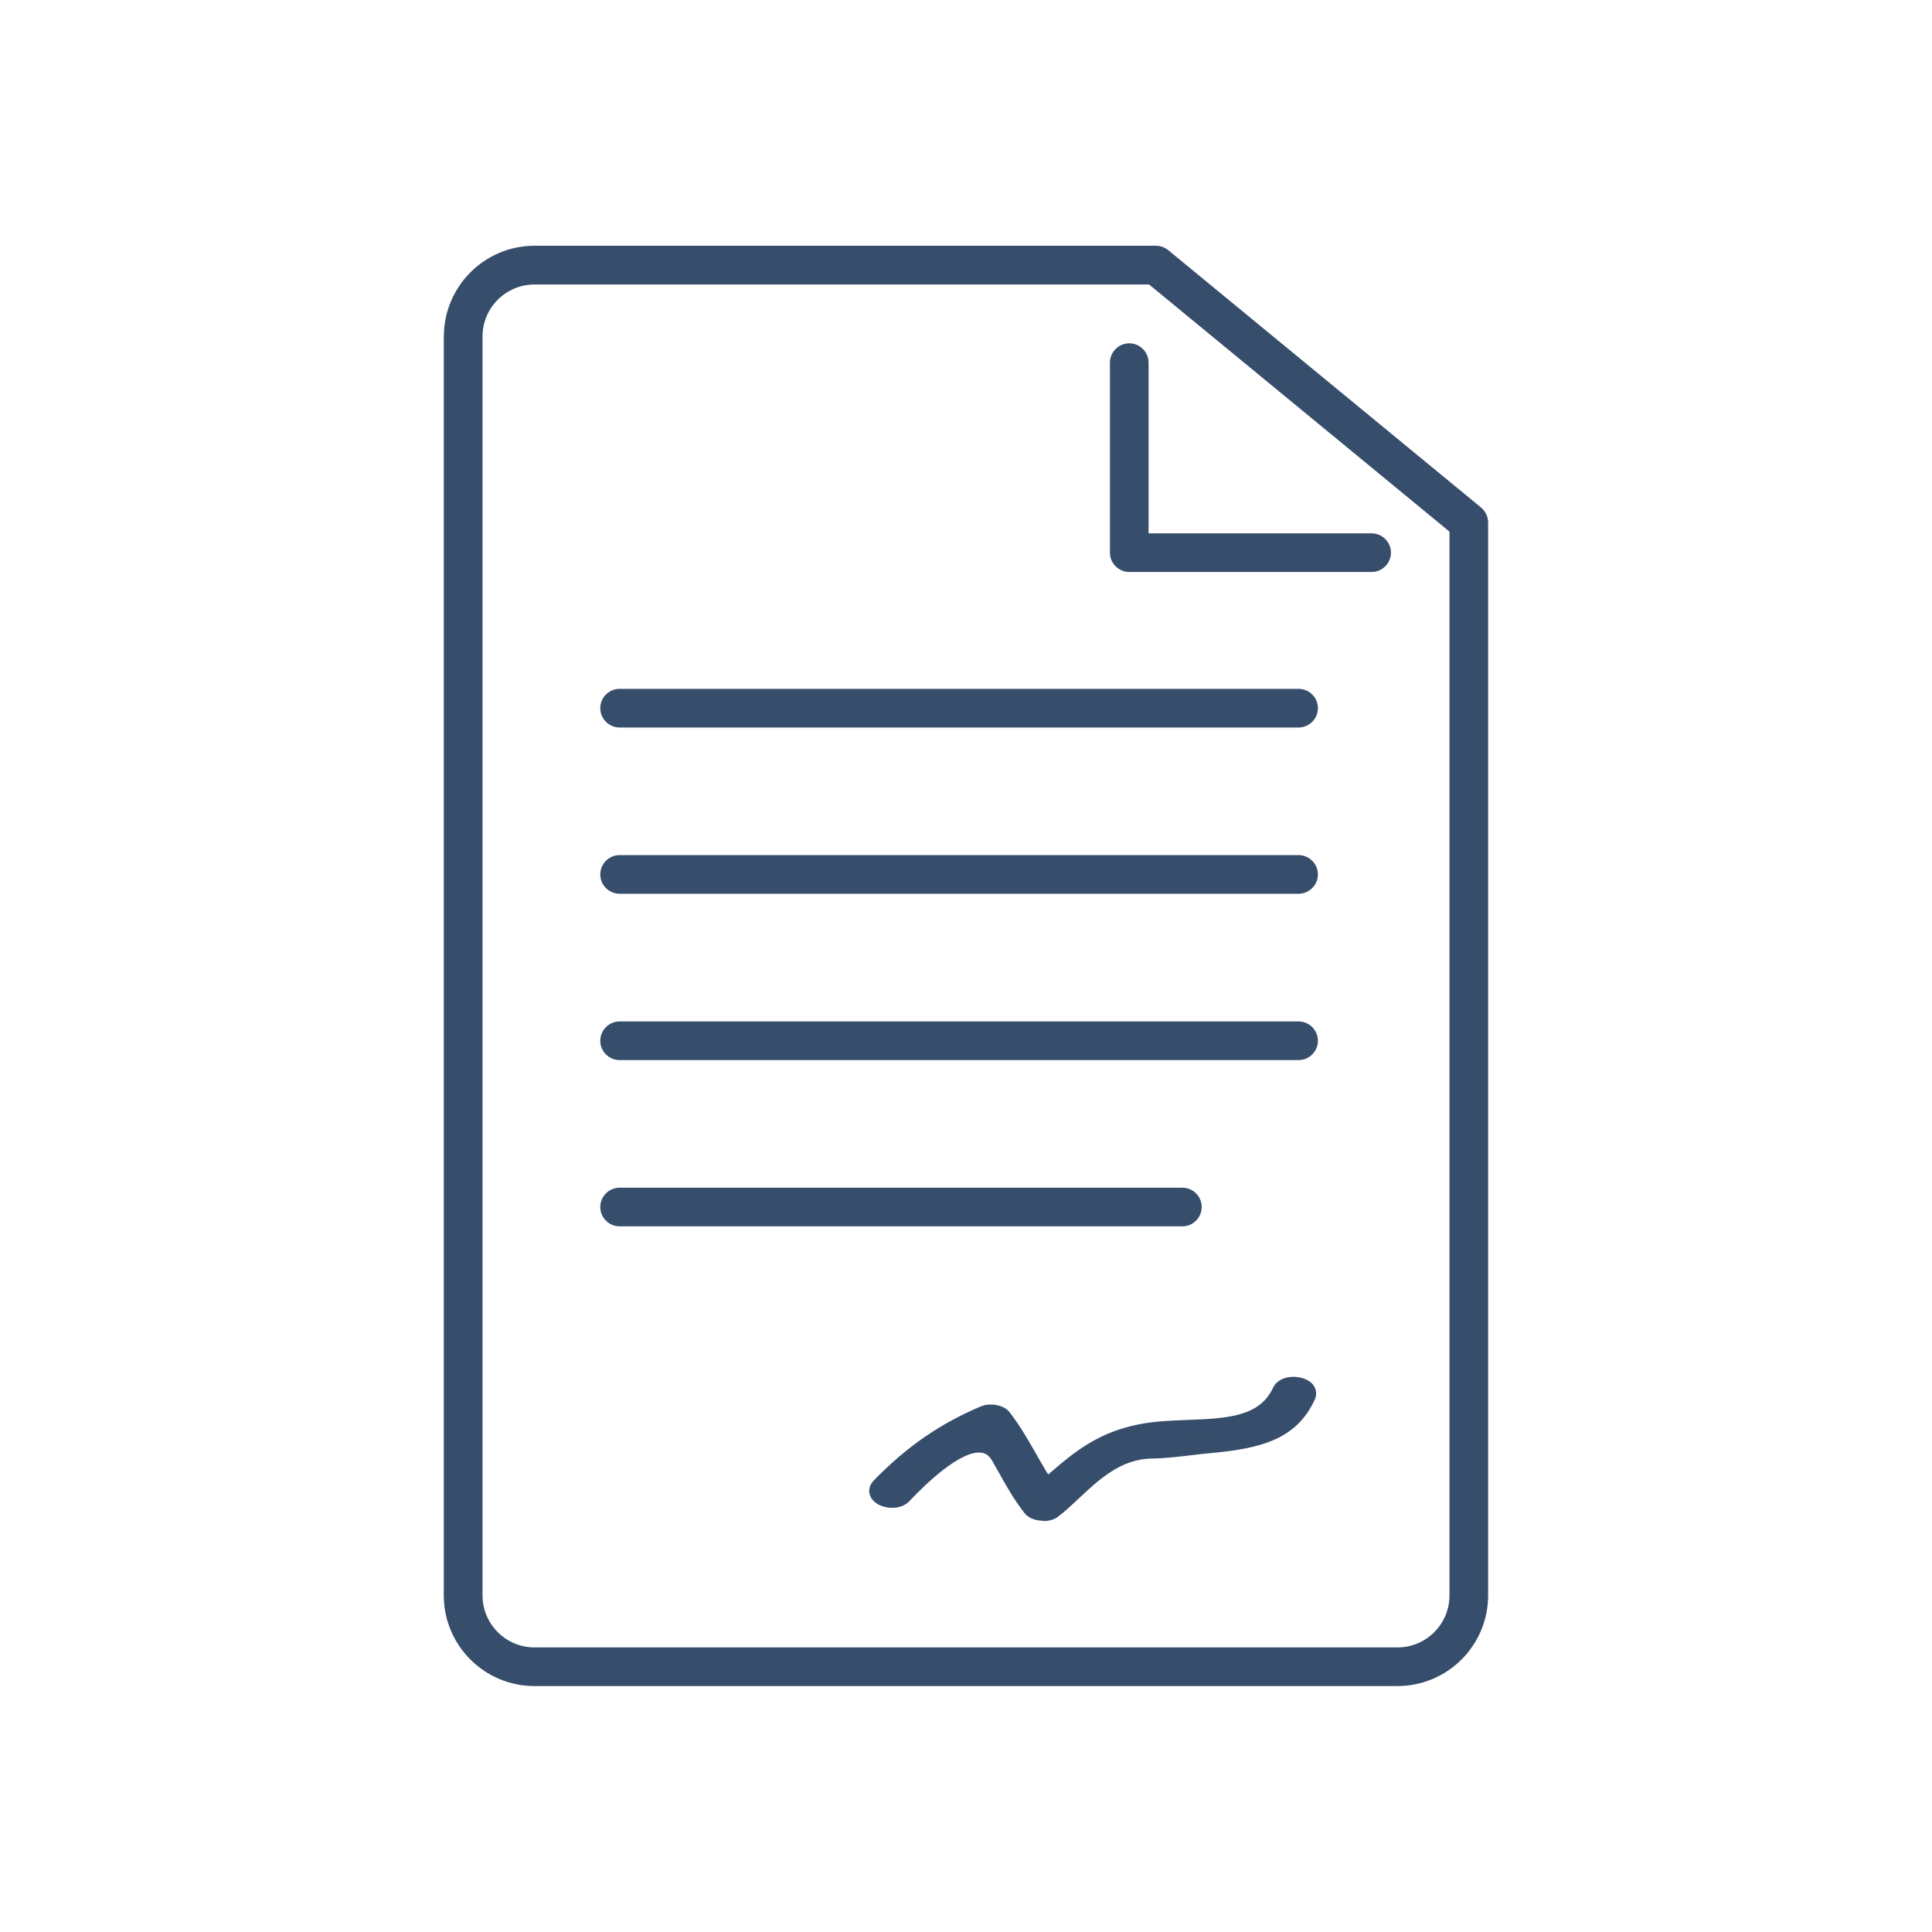 <?xml version="1.0" encoding="UTF-8"?><svg id="Layer_1" xmlns="http://www.w3.org/2000/svg" viewBox="0 0 200 200"><defs><style>.cls-1{fill:#364d6b;}</style></defs><path class="cls-1" d="m45.94,34.83v130.33c0,5.17,4.21,9.38,9.38,9.38h89.35c5.17,0,9.38-4.21,9.38-9.38v-5.35s0-105.72,0-105.72c0-.6-.27-1.16-.73-1.55l-32.38-26.64c-.36-.29-.81-.46-1.27-.46H55.33c-5.17,0-9.38,4.21-9.38,9.38Zm73.01-5.38l.21.17,30.62,25.19.27.22v110.13c0,2.96-2.41,5.38-5.37,5.38H55.33c-2.96,0-5.38-2.41-5.38-5.38V34.83c0-2.96,2.41-5.38,5.38-5.38h63.63Z"/><path class="cls-1" d="m116.89,59.21h25.1c1.1,0,2-.9,2-2s-.9-2-2-2h-23.09v-17.67c0-1.1-.9-2-2-2s-2,.9-2,2v19.67c0,1.1.9,2,2,2Z"/><path class="cls-1" d="m134.43,75.31c1.1,0,2-.9,2-2s-.9-2-2-2h-70.29c-1.1,0-2,.9-2,2s.9,2,2,2h70.29Z"/><path class="cls-1" d="m134.43,92.52c1.1,0,2-.9,2-2s-.9-2-2-2h-70.29c-1.1,0-2,.9-2,2s.9,2,2,2h70.29Z"/><path class="cls-1" d="m134.43,109.74c1.1,0,2-.9,2-2s-.9-2-2-2h-70.29c-1.1,0-2,.9-2,2s.9,2,2,2h70.29Z"/><path class="cls-1" d="m64.14,122.95c-1.1,0-2,.9-2,2s.9,2,2,2h58.26c1.1,0,2-.9,2-2s-.9-2-2-2h-58.26Z"/><path class="cls-1" d="m132.59,144.03c-2.32,5-9.2,3.21-14.58,4.29-4.62.93-6.95,3.35-9.7,5.64-1.6-2.39-2.7-4.89-4.51-7.24-.32-.42-1.31-.58-1.91-.32-4.64,1.96-7.87,4.47-10.79,7.47-.96.98,1.46,1.88,2.41.9h0c.72-.74,7.54-8.26,9.98-4,1.05,1.84,1.93,3.57,3.28,5.32.38.49,1.64.6,2.2.18,2.69-2.02,5.52-6.16,10.24-6.21,2.01-.02,3.98-.37,5.98-.55,5.48-.48,8.5-1.56,10.1-5.01.52-1.11-2.19-1.58-2.7-.47Z"/><path class="cls-1" d="m108.01,156.61c-.53,0-1.06-.17-1.3-.47-1.09-1.42-1.87-2.8-2.69-4.26-.2-.35-.39-.7-.6-1.06-.42-.74-1.01-1.16-1.74-1.25-1.27-.15-3.69.6-7.97,5.1-.07.07-.12.12-.15.16-.48.49-1.26.5-1.78.37-.5-.13-.87-.4-.96-.71-.04-.15-.04-.39.22-.66,3.35-3.43,6.68-5.74,10.81-7.48.64-.27,1.67-.09,2,.34,1.06,1.38,1.9,2.84,2.7,4.24.55.97,1.12,1.96,1.76,2.93.32-.26.63-.53.94-.8,2.4-2.05,4.66-3.99,8.73-4.81,1.6-.32,3.34-.39,5.03-.46,4.05-.16,7.88-.32,9.5-3.79h0c.17-.37.59-.61,1.16-.66.68-.06,1.37.16,1.63.54.14.2.16.43.05.66-1.69,3.64-5,4.61-10.16,5.06-.7.06-1.42.15-2.11.23-1.27.15-2.58.31-3.88.32-3.5.04-5.94,2.33-8.09,4.35-.73.68-1.42,1.33-2.1,1.84-.25.19-.62.27-1.01.27Zm-6.63-7.21c.11,0,.22,0,.32.02.78.09,1.4.54,1.85,1.32.21.36.4.71.6,1.06.82,1.46,1.59,2.84,2.67,4.25.36.47,1.57.56,2.1.17.68-.51,1.36-1.15,2.09-1.83,2.17-2.04,4.64-4.35,8.19-4.39,1.3-.01,2.6-.17,3.87-.32.69-.08,1.4-.17,2.11-.23,6.74-.59,8.78-2.27,10.04-4.97.09-.19.08-.36-.03-.51-.23-.33-.87-.53-1.49-.47-.51.05-.89.26-1.04.58h0c-1.65,3.56-5.52,3.71-9.62,3.88-1.68.07-3.42.14-5.01.46-4.04.81-6.29,2.74-8.67,4.78-.33.28-.66.57-1,.85l-.06.05-.05-.07c-.66-.99-1.25-2.01-1.81-3.01-.8-1.4-1.63-2.85-2.69-4.23-.3-.39-1.25-.54-1.83-.3-4.11,1.74-7.43,4.03-10.76,7.45-.17.17-.23.35-.19.52.07.26.41.5.85.61.49.12,1.21.11,1.64-.33.04-.04.09-.09.15-.16,3.99-4.19,6.39-5.16,7.77-5.16Z"/><path class="cls-1" d="m108.01,157.35c-.75,0-1.51-.27-1.89-.76-1.12-1.46-1.91-2.86-2.75-4.35-.2-.35-.39-.7-.6-1.06-.31-.54-.68-.82-1.19-.88-2.19-.27-5.86,3.32-7.34,4.87-.07.07-.12.13-.16.17-.7.71-1.75.76-2.5.57-.77-.2-1.33-.66-1.49-1.23-.13-.48.02-.98.41-1.38,3.42-3.5,6.83-5.86,11.05-7.65.87-.37,2.28-.2,2.88.58,1.09,1.42,1.94,2.9,2.76,4.33.41.72.83,1.46,1.29,2.18.1-.08.19-.16.29-.25,2.36-2.02,4.81-4.11,9.07-4.97,1.66-.33,3.43-.4,5.15-.47,3.99-.16,7.43-.3,8.85-3.36h0c.29-.62.93-1.01,1.77-1.09.8-.07,1.82.16,2.3.85.29.42.33.93.11,1.4-1.84,3.96-5.34,5.01-10.77,5.48-.69.06-1.4.14-2.08.23-1.29.15-2.62.31-3.96.33-3.21.03-5.54,2.22-7.59,4.15-.74.7-1.45,1.36-2.16,1.9-.38.29-.91.42-1.45.42Zm-.6-1.76c.18.15.86.2,1.07.04.64-.48,1.32-1.11,2.03-1.78,2.16-2.03,4.85-4.55,8.69-4.59,1.26-.01,2.49-.16,3.79-.31.7-.08,1.41-.17,2.13-.23,5.6-.49,7.99-1.6,9.35-4.38-.18-.08-.5-.14-.81-.09-.22.04-.32.11-.33.14h0c-1.84,3.97-6.13,4.14-10.27,4.31-1.65.07-3.36.13-4.89.44-3.85.78-6.03,2.64-8.33,4.61-.33.29-.67.57-1.01.86l-.7.58-.5-.75c-.68-1.01-1.27-2.05-1.84-3.05-.82-1.44-1.6-2.8-2.63-4.13-.14-.12-.67-.2-.96-.08-3.95,1.67-7.16,3.87-10.36,7.12.12.05.29.09.48.1.26,0,.49-.06.6-.17.03-.04.08-.09.14-.15,3.64-3.82,6.57-5.63,8.72-5.37,1.01.12,1.85.71,2.41,1.69.21.36.41.72.6,1.07.8,1.43,1.56,2.79,2.61,4.15Zm0,0-4.25-8.36s0,0,0,0c0,0,0,0,0,0Z"/><path class="cls-1" d="m108.01,157.43c-.83,0-1.58-.3-1.95-.79-1.13-1.46-1.92-2.87-2.75-4.36-.2-.36-.39-.7-.6-1.06-.29-.52-.65-.78-1.13-.84-2.15-.26-5.81,3.3-7.28,4.85l-.02.02c-.06.06-.11.11-.14.15-.72.74-1.8.79-2.57.59-.8-.2-1.37-.69-1.54-1.29-.14-.5.02-1.03.43-1.45,3.42-3.51,6.84-5.87,11.08-7.66.89-.38,2.35-.2,2.97.6,1.1,1.42,1.94,2.9,2.76,4.34.4.69.8,1.41,1.24,2.11l.22-.19c2.37-2.03,4.82-4.13,9.1-4.99,1.66-.34,3.44-.41,5.16-.47,3.97-.16,7.39-.3,8.79-3.32.3-.64.96-1.05,1.83-1.13.82-.07,1.87.17,2.37.88.31.44.35.98.12,1.48-1.85,4-5.38,5.05-10.83,5.53-.69.06-1.4.14-2.08.23-1.29.15-2.62.31-3.97.33-3.18.03-5.5,2.21-7.54,4.13-.75.7-1.45,1.36-2.17,1.9-.37.28-.9.44-1.49.44h0Zm-6.65-7.21c.08,0,.16,0,.24.01.53.06.92.35,1.24.91.2.35.4.7.59,1.05.84,1.5,1.63,2.9,2.75,4.36.34.44,1.06.73,1.83.73h0c.56,0,1.05-.14,1.4-.41.71-.54,1.41-1.19,2.16-1.89,2.07-1.94,4.41-4.14,7.64-4.17,1.34-.01,2.67-.17,3.96-.33.68-.08,1.39-.17,2.08-.23,5.4-.47,8.89-1.51,10.71-5.44.21-.45.17-.93-.1-1.33-.46-.66-1.46-.89-2.23-.82-.81.07-1.43.45-1.71,1.05-1.44,3.11-4.91,3.24-8.92,3.4-1.72.07-3.49.14-5.14.47-4.24.86-6.68,2.94-9.04,4.96l-.35.3-.05-.07c-.45-.73-.88-1.47-1.29-2.18-.82-1.43-1.66-2.9-2.75-4.32-.57-.75-1.95-.91-2.79-.55-4.22,1.78-7.62,4.13-11.03,7.63-.37.38-.52.86-.39,1.31.15.55.69.99,1.44,1.18.73.19,1.75.14,2.43-.55.03-.04.08-.09.14-.15l.02-.02c1.43-1.51,4.92-4.91,7.16-4.91Zm6.66,5.58c-.26,0-.54-.06-.66-.15h-.01c-1.05-1.38-1.81-2.73-2.61-4.17-.2-.36-.4-.71-.6-1.07-.55-.96-1.36-1.53-2.35-1.65-2.13-.26-5.04,1.54-8.66,5.35-.06.07-.11.12-.15.15-.13.13-.38.2-.66.2-.22,0-.4-.06-.51-.1l-.1-.04.08-.08c3.22-3.26,6.42-5.46,10.39-7.14.31-.13.86-.04,1.03.08h0s.01.02.01.02c1.03,1.33,1.81,2.7,2.63,4.14.57,1,1.16,2.03,1.84,3.04l.46.69.63-.53c.34-.28.67-.57,1-.85,2.32-1.99,4.51-3.86,8.37-4.64,1.54-.31,3.25-.38,4.9-.44,4.12-.16,8.38-.34,10.2-4.26.03-.06.16-.14.38-.18.34-.06.67.01.85.09l.07.03-.03.07c-1.38,2.82-3.75,3.93-9.41,4.42-.72.06-1.44.15-2.13.23-1.3.16-2.53.3-3.8.31-3.81.04-6.49,2.55-8.64,4.57-.71.67-1.38,1.3-2.03,1.79-.1.08-.3.11-.5.11Zm-.56-.26c.16.12.79.17.97.03.64-.48,1.31-1.11,2.02-1.78,1.55-1.45,3.36-3.16,5.68-4.03-2.62.93-4.39,2.45-6.25,4.03-.34.29-.67.57-1.01.86l-.76.63-.55-.82c-.68-1.02-1.27-2.05-1.84-3.05-.82-1.44-1.6-2.79-2.61-4.12-.12-.09-.61-.18-.88-.06-3.91,1.65-7.08,3.82-10.26,7.02.11.03.23.05.35.05.24,0,.45-.05.55-.15.03-.03.08-.08.14-.15,3.66-3.84,6.61-5.66,8.79-5.4,1.04.13,1.89.72,2.46,1.72.21.36.41.72.6,1.07.8,1.43,1.56,2.78,2.6,4.13Zm17.05-6.85c-.48.03-.96.04-1.45.06-1.65.07-3.36.13-4.88.44-.36.07-.71.16-1.05.25.65-.16,1.33-.26,2.06-.27,1.25-.01,2.48-.16,3.78-.31.5-.06,1.02-.12,1.54-.17Zm9.39-4.4c-.08,0-.15,0-.23.02-.18.03-.27.09-.28.1-1.02,2.2-2.78,3.24-4.86,3.76,3.18-.63,4.8-1.75,5.83-3.81-.13-.04-.29-.07-.47-.07Zm-30.77,2.95l-.04.02.04-.02Z"/></svg>